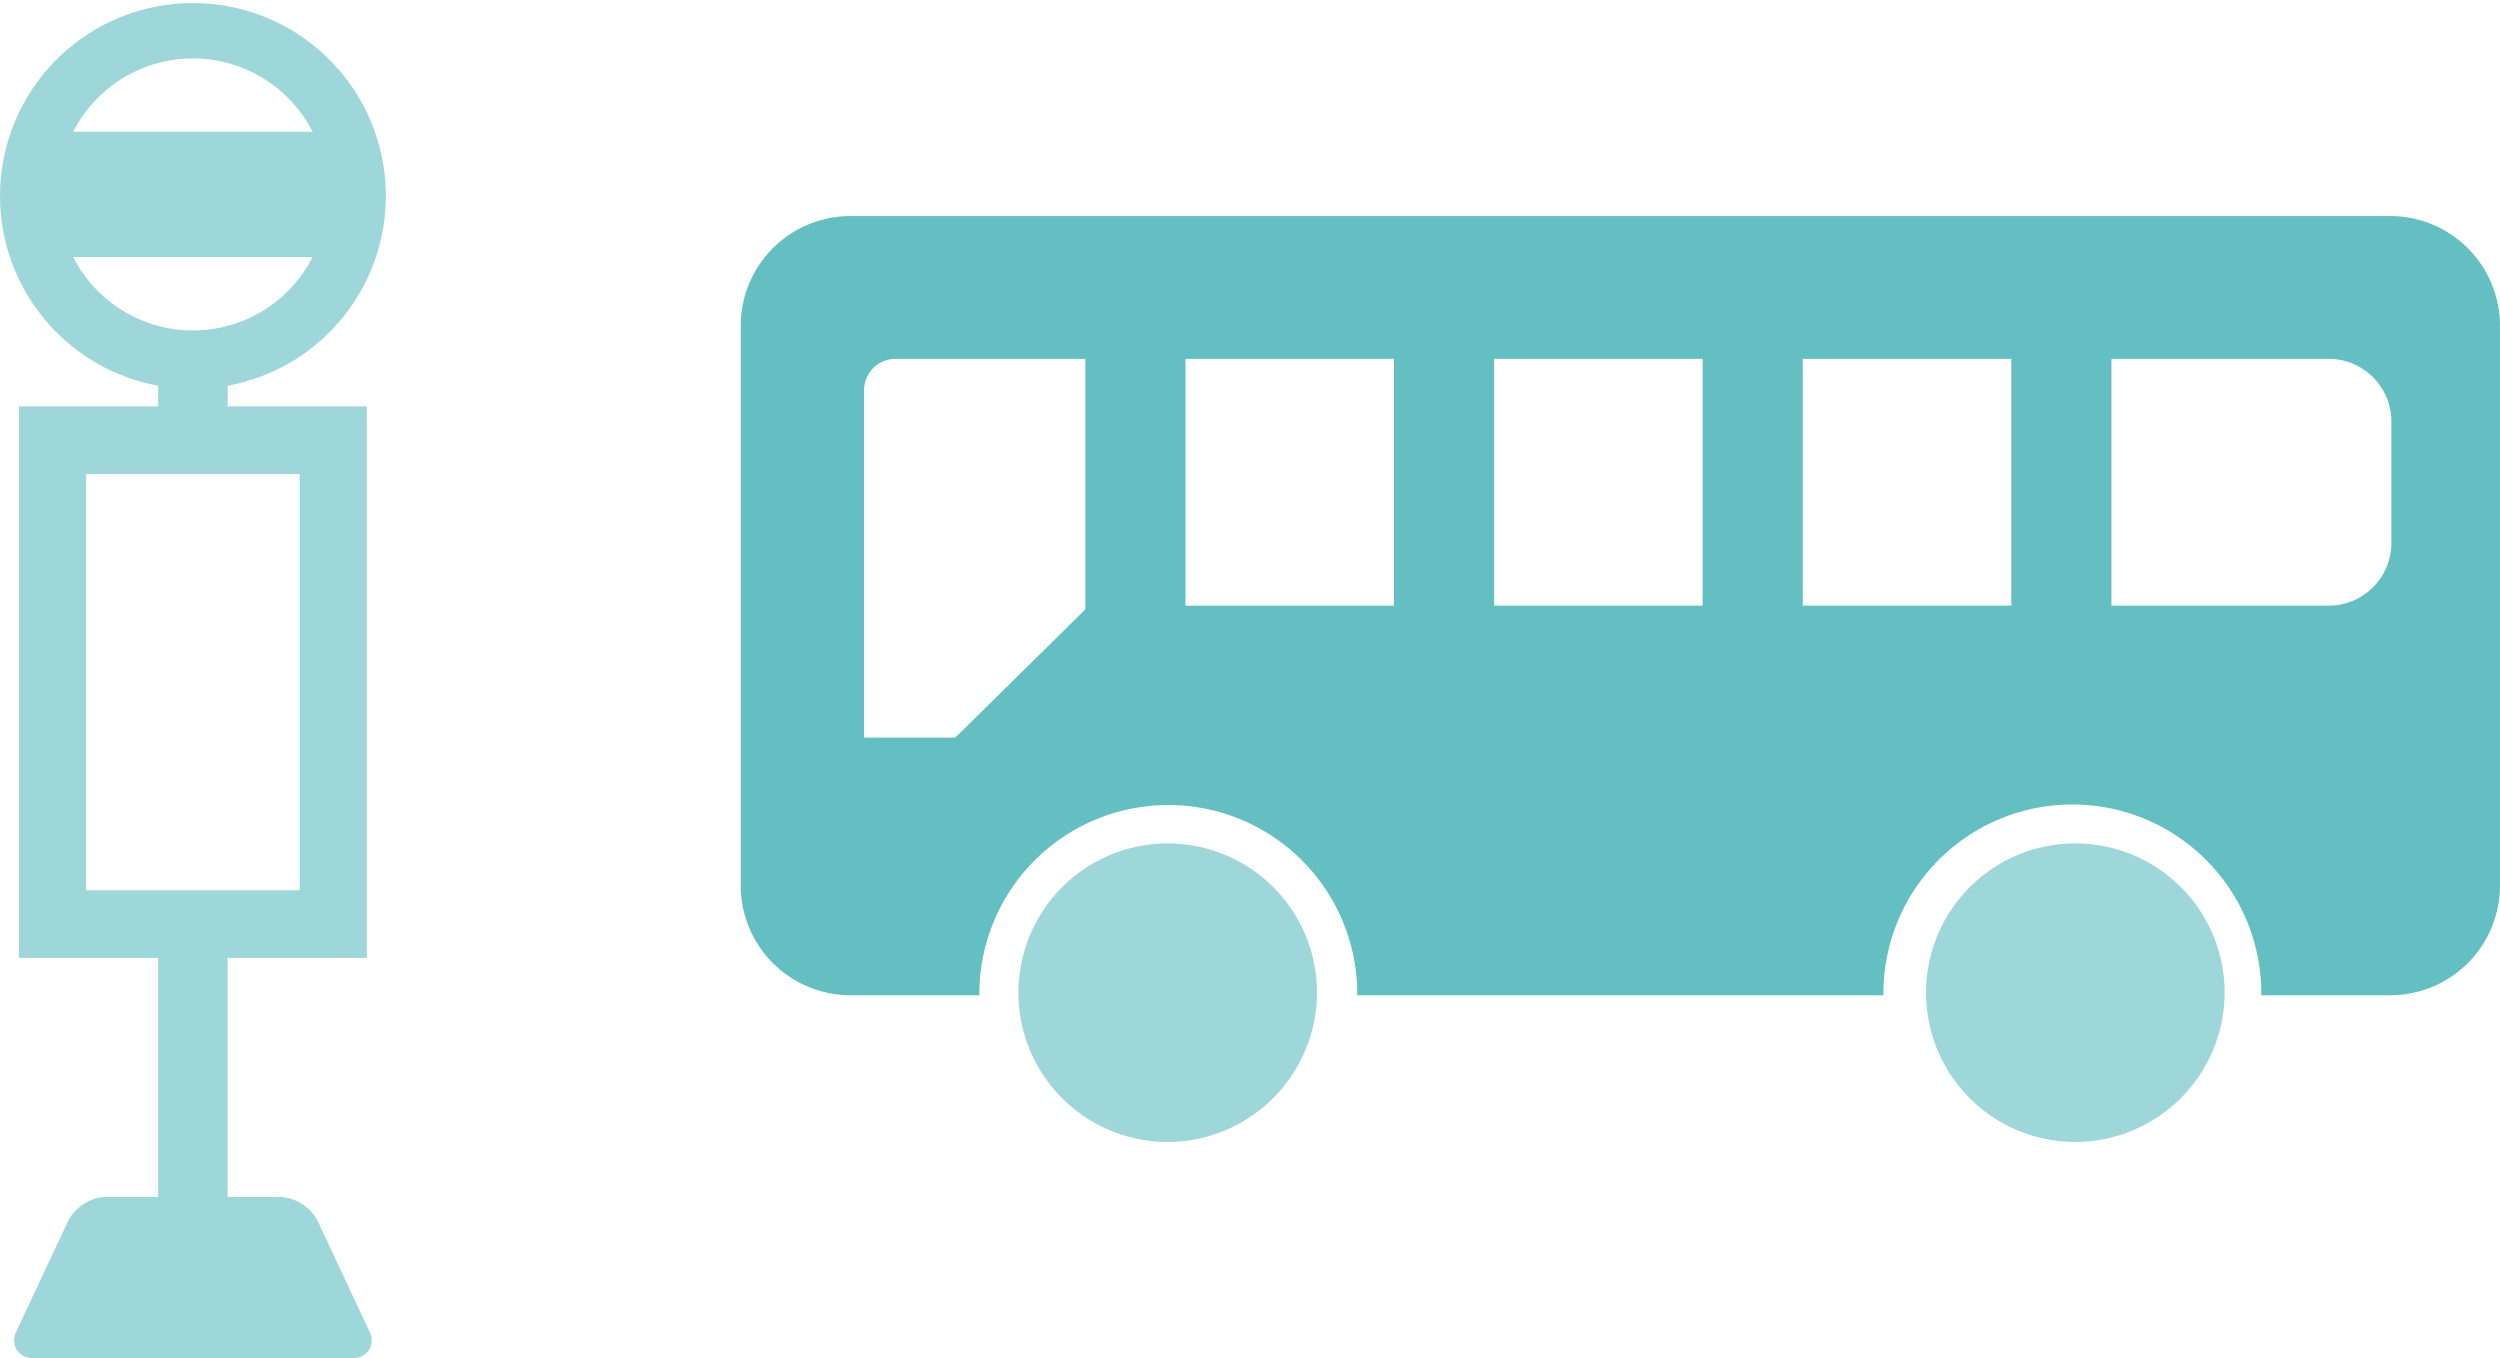 <svg xmlns="http://www.w3.org/2000/svg" width="323.999" height="176" viewBox="0 0 323.999 176">
  <g id="icon_transportation_mb16" transform="translate(-6 1)">
    <g id="グループ_20" data-name="グループ 20" transform="translate(4.941 -3.851)">
      <path id="パス_75" data-name="パス 75" d="M217.6,286.162a19.347,19.347,0,1,1,19.394-19.347A19.393,19.393,0,0,1,217.6,286.162" transform="translate(-65.252 -135.311)" fill="#9ed7d9"/>
      <path id="パス_76" data-name="パス 76" d="M339.774,84.851H140.342a14.226,14.226,0,0,0-14.284,14.082v72.821a14.225,14.225,0,0,0,14.284,14.081H157c0-.182-.014-.364-.014-.547a24.49,24.49,0,0,1,48.974,0c0,.184-.01.365-.014.547h68.217c0-.182-.014-.364-.014-.547a24.489,24.489,0,0,1,48.974,0c0,.184-.01.365-.014.547h16.662a14.225,14.225,0,0,0,14.284-14.081V98.933a14.226,14.226,0,0,0-14.284-14.082M170.721,135.825l-16.856,16.616H142.043l0-45.06a4.064,4.064,0,0,1,4.081-4.023h24.592Zm40-.482H183.7V103.358H210.72Zm40,0H223.7V103.358h27.021Zm40,0H263.7V103.358h27.022Zm49.26-8.047a8.129,8.129,0,0,1-8.162,8.047H303.7V103.358h28.12a8.129,8.129,0,0,1,8.162,8.046Z" transform="translate(-29 -54)" fill="#64bfc2"/>
      <path id="パス_77" data-name="パス 77" d="M445.729,286.162a19.347,19.347,0,1,1,19.394-19.347,19.393,19.393,0,0,1-19.394,19.347" transform="translate(-175.754 -135.311)" fill="#9ed7d9"/>
    </g>
    <path id="パス_78" data-name="パス 78" d="M4.364,176a2.479,2.479,0,0,1-2.211-1.058,2.524,2.524,0,0,1,0-2.468l6.685-14.257a5.849,5.849,0,0,1,4.848-3.1H20.5V124.151H2.464V52.663H20.5V49.989a25,25,0,1,1,9.008,0v2.674H47.536v71.488H29.5v30.972h6.814a5.848,5.848,0,0,1,4.848,3.1l6.685,14.257a2.522,2.522,0,0,1,0,2.467A2.479,2.479,0,0,1,45.636,176ZM38.836,61.433H11.164v53.948H38.836ZM9.491,33.325a17.408,17.408,0,0,0,31.018,0ZM40.509,17.078a17.408,17.408,0,0,0-31.018,0Z" transform="translate(6 -1.001)" fill="#9ed7d9"/>
  </g>
</svg>
